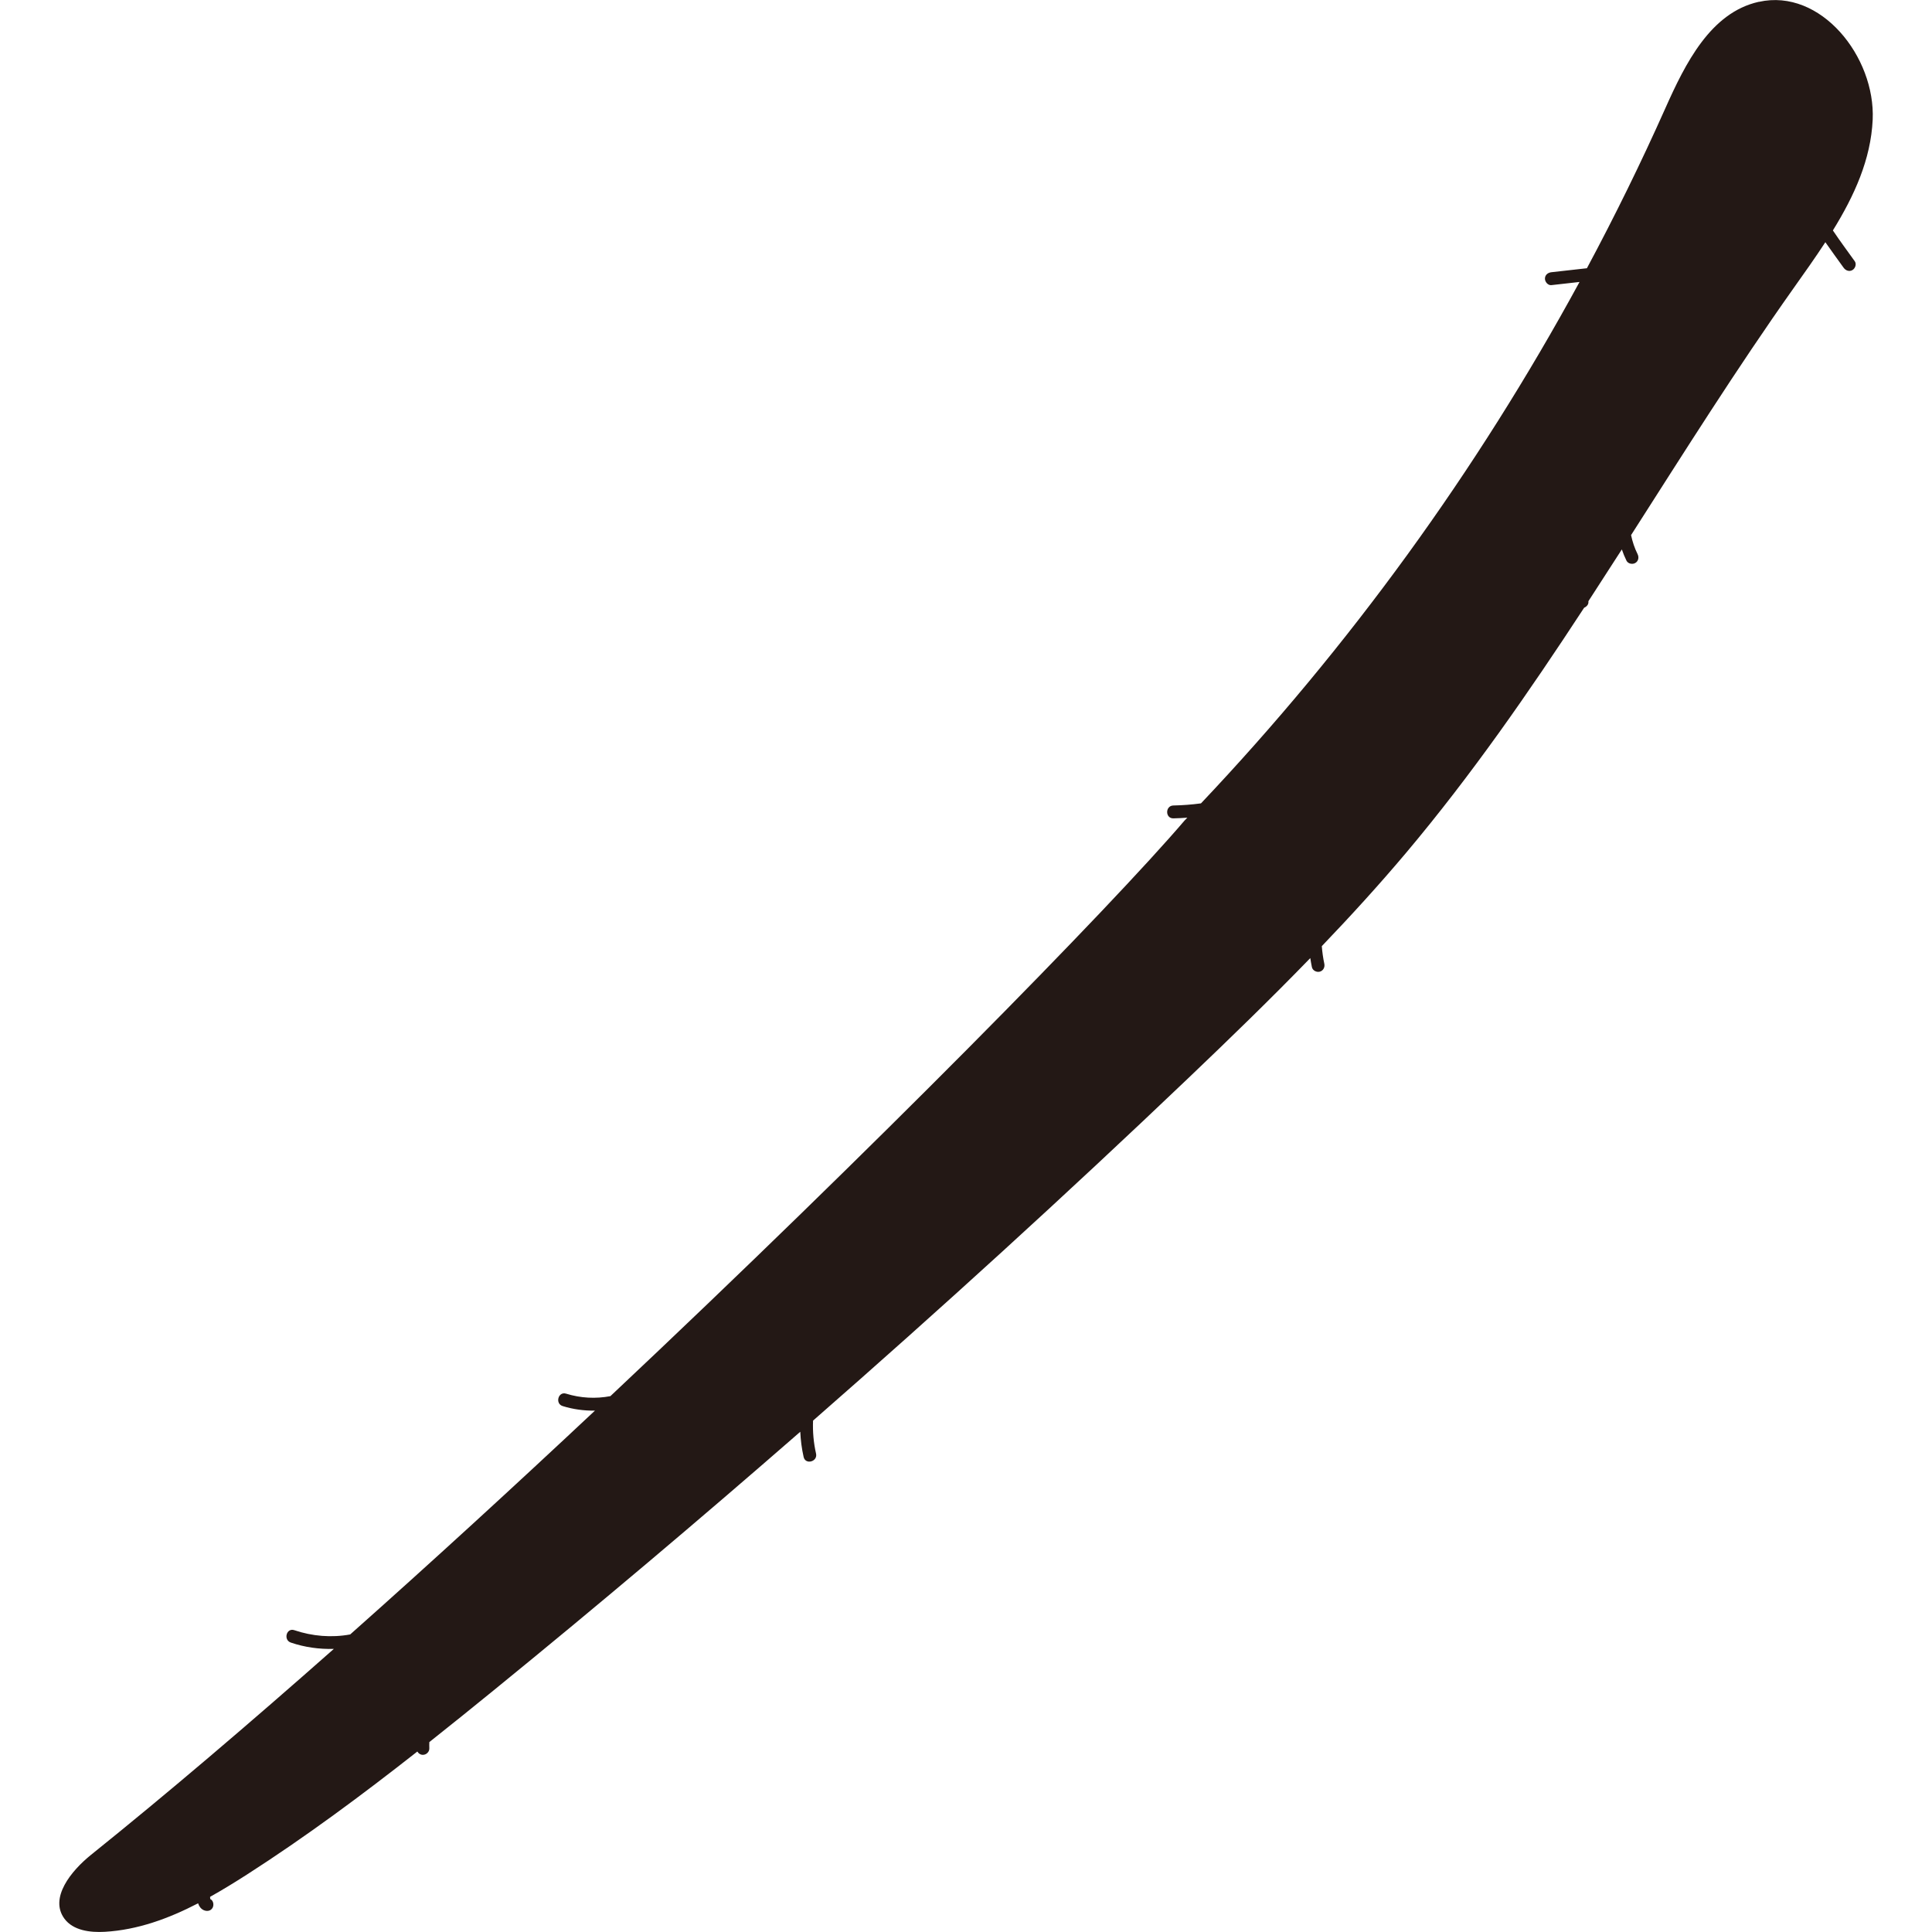 <?xml version="1.0" encoding="UTF-8"?>
<svg id="_レイヤー_1" data-name="レイヤー_1" xmlns="http://www.w3.org/2000/svg" width="500" height="500" viewBox="0 0 500 500">
  <defs>
    <style>
      .cls-1 {
        fill: #231815;
      }
    </style>
  </defs>
  <path class="cls-1" d="M455.15.47c-12.49,2.8-19.02,16.02-24.18,27.59-6.25,14.02-13.03,27.82-20.28,41.36-3.06.34-6.13.69-9.19,1.03-.89.1-1.67.69-1.67,1.67,0,.82.77,1.77,1.67,1.67,2.43-.27,4.85-.54,7.28-.82-26.59,48.89-59.59,94.39-97.97,134.94-2.36.32-4.74.5-7.14.55-2.14.04-2.15,3.37,0,3.33,1.2-.02,2.41-.09,3.61-.18-.25.26-.49.52-.74.77-19.14,22.42-80.35,84.77-148.57,148.94-3.8.72-7.71.52-11.46-.64-2.05-.64-2.93,2.58-.89,3.21,2.7.84,5.53,1.22,8.35,1.18-20.86,19.57-42.3,39.23-63.34,57.92,0,0,0,0,0,0-4.83.89-9.81.47-14.46-1.1-2.04-.69-2.91,2.53-.89,3.21,3.59,1.22,7.36,1.74,11.12,1.63-21.82,19.29-43.13,37.46-62.81,53.27-5.2,4.18-10.87,11.19-6.92,16.55,2.25,3.06,6.63,3.62,10.46,3.4,8.51-.49,16.54-3.44,24.14-7.38.24.76.69,1.43,1.46,1.78.82.36,1.79.24,2.28-.6.41-.71.23-1.91-.59-2.28,0-.1-.03-.16-.04-.29,0-.09,0-.19,0-.29,3.22-1.8,6.37-3.74,9.45-5.71,15.31-9.82,29.89-20.66,44.18-31.89.29.51.81.86,1.43.86.88,0,1.7-.76,1.67-1.67-.02-.54-.02-1.09,0-1.63,5.56-4.4,11.08-8.86,16.57-13.33,26.87-21.87,53.33-44.22,79.43-66.98.1,2.19.38,4.37.87,6.53.48,2.09,3.69,1.21,3.21-.89-.64-2.81-.89-5.68-.77-8.53,33.02-28.88,65.44-58.43,97.17-88.69,10.67-10.17,21.26-20.44,31.51-31.01.12.78.26,1.57.42,2.35.19.88,1.22,1.39,2.05,1.16.91-.25,1.35-1.17,1.16-2.05-.32-1.5-.53-3.02-.65-4.55,7.53-7.86,14.86-15.9,21.87-24.22,16.85-20.02,31.72-41.49,46.03-63.37.63-.25,1.18-.86,1.1-1.55,0-.04,0-.08-.01-.12,2.9-4.46,5.79-8.93,8.66-13.41.34.99.73,1.96,1.2,2.91.4.81,1.54,1.03,2.28.6.82-.48,1-1.47.6-2.28-.78-1.57-1.34-3.24-1.69-4.94,13.74-21.48,27.32-43.09,42.05-63.89,2.76-3.89,5.58-7.85,8.23-11.91,1.54,2.23,3.16,4.41,4.73,6.61.52.73,1.45,1.08,2.28.6.72-.42,1.12-1.54.6-2.28-1.86-2.6-3.78-5.18-5.56-7.83-.03-.05-.07-.1-.1-.15,5.51-8.92,9.83-18.35,10.3-28.66.73-16.24-13.42-34.09-29.47-30.49ZM54.43,491.61s.01.01.02.02c.02.11,0,.1-.02-.02Z"/>
</svg>